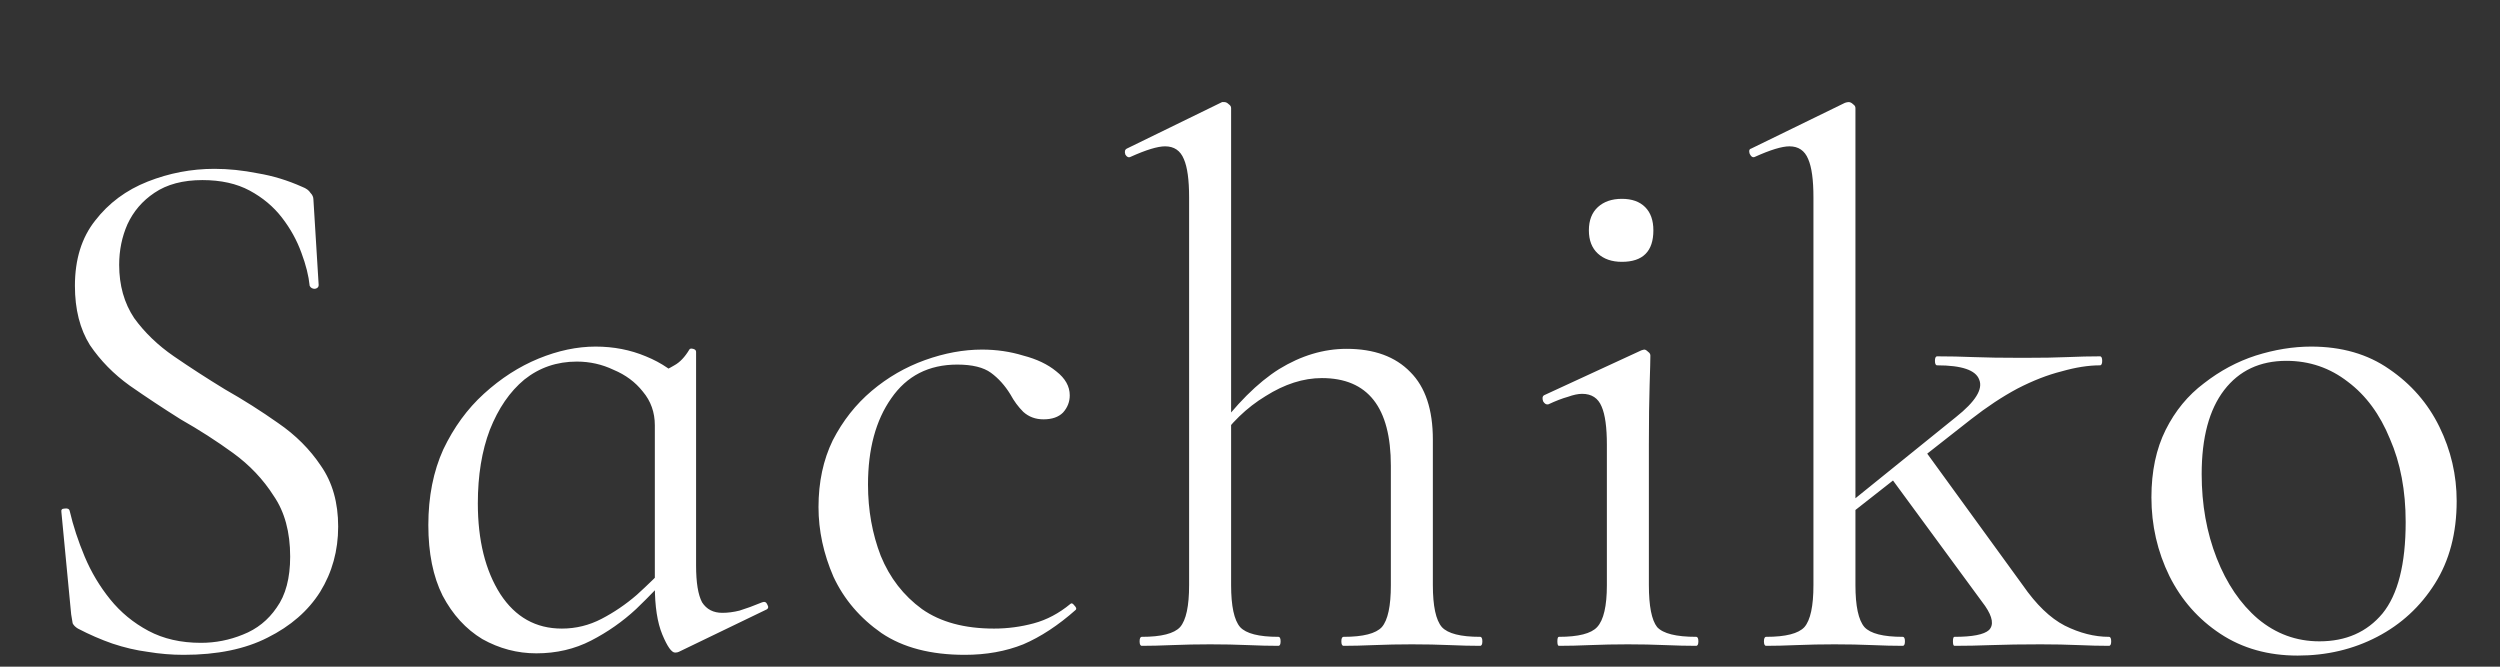 <svg width="120" height="32" viewBox="0 0 120 32" fill="none" xmlns="http://www.w3.org/2000/svg">
<rect x="0" y="0" width="120" height="32" fill="#333333" stroke="none"/>
<path d="M5.72 12.712C5.72 13.696 5.96 14.548 6.44 15.268C6.944 15.964 7.58 16.576 8.348 17.104C9.116 17.632 9.932 18.16 10.796 18.688C11.684 19.192 12.536 19.732 13.352 20.308C14.192 20.884 14.876 21.568 15.404 22.36C15.956 23.152 16.232 24.124 16.232 25.276C16.232 26.428 15.944 27.472 15.368 28.408C14.792 29.32 13.952 30.052 12.848 30.604C11.768 31.156 10.424 31.432 8.816 31.432C8.24 31.432 7.664 31.384 7.088 31.288C6.536 31.216 5.972 31.084 5.396 30.892C4.844 30.7 4.292 30.46 3.74 30.172C3.62 30.1 3.536 30.016 3.488 29.92C3.464 29.8 3.44 29.656 3.416 29.488L2.948 24.592C2.924 24.472 2.972 24.412 3.092 24.412C3.236 24.388 3.32 24.424 3.344 24.52C3.512 25.24 3.752 25.972 4.064 26.716C4.376 27.46 4.784 28.144 5.288 28.768C5.792 29.392 6.404 29.896 7.124 30.28C7.844 30.664 8.684 30.856 9.644 30.856C10.34 30.856 11.012 30.724 11.66 30.46C12.332 30.196 12.872 29.764 13.28 29.164C13.712 28.564 13.928 27.748 13.928 26.716C13.928 25.54 13.664 24.568 13.136 23.8C12.632 23.008 11.984 22.324 11.192 21.748C10.4 21.172 9.56 20.632 8.672 20.128C7.832 19.6 7.016 19.06 6.224 18.508C5.456 17.956 4.82 17.308 4.316 16.564C3.836 15.796 3.596 14.848 3.596 13.72C3.596 12.448 3.92 11.404 4.568 10.588C5.216 9.748 6.056 9.124 7.088 8.716C8.12 8.308 9.188 8.104 10.292 8.104C10.964 8.104 11.66 8.176 12.38 8.32C13.1 8.44 13.808 8.656 14.504 8.968C14.696 9.04 14.828 9.136 14.9 9.256C14.996 9.352 15.044 9.46 15.044 9.58L15.296 13.684C15.296 13.78 15.236 13.84 15.116 13.864C14.996 13.864 14.912 13.816 14.864 13.72C14.816 13.24 14.684 12.712 14.468 12.136C14.252 11.536 13.94 10.972 13.532 10.444C13.124 9.916 12.608 9.484 11.984 9.148C11.36 8.812 10.604 8.644 9.716 8.644C8.78 8.644 8.012 8.848 7.412 9.256C6.836 9.64 6.404 10.144 6.116 10.768C5.852 11.368 5.72 12.016 5.72 12.712ZM25.744 31.36C24.832 31.36 23.968 31.132 23.152 30.676C22.36 30.196 21.724 29.5 21.244 28.588C20.788 27.676 20.56 26.548 20.56 25.204C20.56 23.836 20.8 22.624 21.28 21.568C21.784 20.512 22.432 19.624 23.224 18.904C24.04 18.16 24.916 17.596 25.852 17.212C26.788 16.828 27.7 16.636 28.588 16.636C29.452 16.636 30.256 16.792 31 17.104C31.768 17.416 32.392 17.848 32.872 18.4L31.432 20.416C31.432 19.792 31.24 19.252 30.856 18.796C30.496 18.34 30.028 17.992 29.452 17.752C28.9 17.488 28.312 17.356 27.688 17.356C26.728 17.356 25.888 17.644 25.168 18.22C24.472 18.796 23.92 19.6 23.512 20.632C23.128 21.64 22.936 22.816 22.936 24.16C22.936 25.936 23.296 27.388 24.016 28.516C24.736 29.62 25.72 30.172 26.968 30.172C27.64 30.172 28.276 30.016 28.876 29.704C29.476 29.392 30.04 29.008 30.568 28.552C31.096 28.072 31.576 27.604 32.008 27.148L32.296 27.4C31.768 28 31.18 28.612 30.532 29.236C29.884 29.836 29.164 30.34 28.372 30.748C27.58 31.156 26.704 31.36 25.744 31.36ZM32.404 31.324C32.236 31.324 32.032 31.036 31.792 30.46C31.552 29.884 31.432 29.104 31.432 28.12V18.004C31.816 17.836 32.128 17.68 32.368 17.536C32.632 17.392 32.872 17.14 33.088 16.78C33.112 16.732 33.172 16.72 33.268 16.744C33.364 16.768 33.412 16.816 33.412 16.888V27.148C33.412 27.964 33.508 28.552 33.7 28.912C33.916 29.248 34.24 29.416 34.672 29.416C34.936 29.416 35.212 29.38 35.5 29.308C35.812 29.212 36.172 29.08 36.58 28.912C36.7 28.864 36.784 28.9 36.832 29.02C36.904 29.14 36.88 29.224 36.76 29.272L32.584 31.288C32.536 31.312 32.476 31.324 32.404 31.324ZM46.308 31.432C44.676 31.432 43.344 31.084 42.312 30.388C41.28 29.668 40.512 28.768 40.008 27.688C39.528 26.584 39.288 25.468 39.288 24.34C39.288 23.14 39.516 22.072 39.972 21.136C40.452 20.2 41.076 19.408 41.844 18.76C42.612 18.112 43.464 17.62 44.4 17.284C45.336 16.948 46.248 16.78 47.136 16.78C47.832 16.78 48.492 16.876 49.116 17.068C49.764 17.236 50.292 17.488 50.7 17.824C51.132 18.16 51.348 18.544 51.348 18.976C51.348 19.288 51.24 19.564 51.024 19.804C50.808 20.02 50.496 20.128 50.088 20.128C49.704 20.128 49.38 20.008 49.116 19.768C48.876 19.528 48.672 19.252 48.504 18.94C48.24 18.508 47.928 18.16 47.568 17.896C47.208 17.632 46.668 17.5 45.948 17.5C44.58 17.5 43.524 18.04 42.78 19.12C42.036 20.176 41.664 21.556 41.664 23.26C41.664 24.484 41.868 25.624 42.276 26.68C42.708 27.736 43.368 28.588 44.256 29.236C45.144 29.86 46.296 30.172 47.712 30.172C48.36 30.172 48.996 30.088 49.62 29.92C50.244 29.752 50.832 29.44 51.384 28.984C51.432 28.936 51.492 28.96 51.564 29.056C51.66 29.152 51.684 29.224 51.636 29.272C50.796 30.016 49.956 30.568 49.116 30.928C48.276 31.264 47.34 31.432 46.308 31.432ZM54.809 31C54.737 31 54.701 30.928 54.701 30.784C54.701 30.64 54.737 30.568 54.809 30.568C55.745 30.568 56.357 30.412 56.645 30.1C56.933 29.764 57.077 29.092 57.077 28.084V9.472C57.077 8.632 56.993 8.02 56.825 7.636C56.657 7.228 56.357 7.024 55.925 7.024C55.565 7.024 55.013 7.192 54.269 7.528C54.173 7.576 54.089 7.54 54.017 7.42C53.969 7.276 53.993 7.18 54.089 7.132L58.661 4.9C58.709 4.9 58.733 4.9 58.733 4.9C58.733 4.9 58.745 4.9 58.769 4.9C58.841 4.9 58.913 4.936 58.985 5.008C59.057 5.056 59.093 5.116 59.093 5.188V28.084C59.093 29.092 59.237 29.764 59.525 30.1C59.813 30.412 60.425 30.568 61.361 30.568C61.433 30.568 61.469 30.64 61.469 30.784C61.469 30.928 61.433 31 61.361 31C60.929 31 60.437 30.988 59.885 30.964C59.333 30.94 58.733 30.928 58.085 30.928C57.461 30.928 56.861 30.94 56.285 30.964C55.709 30.988 55.217 31 54.809 31ZM64.493 31C64.421 31 64.385 30.928 64.385 30.784C64.385 30.64 64.421 30.568 64.493 30.568C65.429 30.568 66.041 30.412 66.329 30.1C66.617 29.764 66.761 29.092 66.761 28.084V22.36C66.761 19.552 65.657 18.148 63.449 18.148C62.561 18.148 61.661 18.436 60.749 19.012C59.837 19.564 59.057 20.32 58.409 21.28L58.265 20.848C59.321 19.408 60.365 18.364 61.397 17.716C62.453 17.068 63.533 16.744 64.637 16.744C65.957 16.744 66.977 17.116 67.697 17.86C68.417 18.58 68.777 19.66 68.777 21.1V28.084C68.777 29.092 68.921 29.764 69.209 30.1C69.497 30.412 70.109 30.568 71.045 30.568C71.117 30.568 71.153 30.64 71.153 30.784C71.153 30.928 71.117 31 71.045 31C70.613 31 70.121 30.988 69.569 30.964C69.017 30.94 68.417 30.928 67.769 30.928C67.145 30.928 66.545 30.94 65.969 30.964C65.393 30.988 64.901 31 64.493 31ZM74.826 31C74.778 31 74.754 30.928 74.754 30.784C74.754 30.64 74.778 30.568 74.826 30.568C75.762 30.568 76.374 30.412 76.662 30.1C76.974 29.764 77.13 29.092 77.13 28.084V21.352C77.13 20.512 77.046 19.9 76.878 19.516C76.71 19.108 76.398 18.904 75.942 18.904C75.75 18.904 75.522 18.952 75.258 19.048C74.994 19.12 74.682 19.24 74.322 19.408C74.226 19.432 74.142 19.384 74.07 19.264C74.022 19.12 74.034 19.024 74.106 18.976L78.786 16.816C78.858 16.792 78.906 16.78 78.93 16.78C78.978 16.78 79.038 16.816 79.11 16.888C79.182 16.936 79.218 16.996 79.218 17.068C79.218 17.26 79.206 17.728 79.182 18.472C79.158 19.216 79.146 20.164 79.146 21.316V28.084C79.146 29.092 79.278 29.764 79.542 30.1C79.83 30.412 80.454 30.568 81.414 30.568C81.486 30.568 81.522 30.64 81.522 30.784C81.522 30.928 81.486 31 81.414 31C80.982 31 80.478 30.988 79.902 30.964C79.35 30.94 78.762 30.928 78.138 30.928C77.514 30.928 76.914 30.94 76.338 30.964C75.786 30.988 75.282 31 74.826 31ZM77.85 12.568C77.37 12.568 76.986 12.436 76.698 12.172C76.41 11.908 76.266 11.536 76.266 11.056C76.266 10.576 76.41 10.204 76.698 9.94C76.986 9.676 77.37 9.544 77.85 9.544C78.33 9.544 78.702 9.676 78.966 9.94C79.23 10.204 79.362 10.576 79.362 11.056C79.362 12.064 78.858 12.568 77.85 12.568ZM84.777 31C84.705 31 84.669 30.928 84.669 30.784C84.669 30.64 84.705 30.568 84.777 30.568C85.713 30.568 86.325 30.412 86.613 30.1C86.901 29.764 87.045 29.092 87.045 28.084V9.472C87.045 8.632 86.961 8.02 86.793 7.636C86.625 7.228 86.325 7.024 85.893 7.024C85.533 7.024 84.981 7.192 84.237 7.528C84.141 7.576 84.057 7.528 83.985 7.384C83.937 7.24 83.961 7.156 84.057 7.132L88.557 4.936C88.629 4.912 88.689 4.9 88.737 4.9C88.809 4.9 88.881 4.936 88.953 5.008C89.025 5.056 89.061 5.116 89.061 5.188V28.084C89.061 29.092 89.205 29.764 89.493 30.1C89.781 30.412 90.393 30.568 91.329 30.568C91.401 30.568 91.437 30.64 91.437 30.784C91.437 30.928 91.401 31 91.329 31C90.897 31 90.405 30.988 89.853 30.964C89.301 30.94 88.701 30.928 88.053 30.928C87.429 30.928 86.829 30.94 86.253 30.964C85.677 30.988 85.185 31 84.777 31ZM93.813 31C93.765 31 93.741 30.928 93.741 30.784C93.741 30.64 93.765 30.568 93.813 30.568C94.677 30.568 95.229 30.46 95.469 30.244C95.709 30.004 95.649 29.62 95.289 29.092L90.717 22.864L92.409 21.64L97.089 28.084C97.737 29.02 98.409 29.668 99.105 30.028C99.825 30.388 100.533 30.568 101.229 30.568C101.301 30.568 101.337 30.64 101.337 30.784C101.337 30.928 101.301 31 101.229 31C100.797 31 100.305 30.988 99.753 30.964C99.201 30.94 98.601 30.928 97.953 30.928C97.041 30.928 96.261 30.94 95.613 30.964C94.965 30.988 94.365 31 93.813 31ZM88.413 24.988L88.269 24.556L93.885 20.02C94.821 19.276 95.193 18.676 95.001 18.22C94.833 17.764 94.161 17.536 92.985 17.536C92.913 17.536 92.877 17.464 92.877 17.32C92.877 17.176 92.913 17.104 92.985 17.104C93.561 17.104 94.137 17.116 94.713 17.14C95.313 17.164 96.105 17.176 97.089 17.176C98.001 17.176 98.721 17.164 99.249 17.14C99.801 17.116 100.317 17.104 100.797 17.104C100.869 17.104 100.905 17.176 100.905 17.32C100.905 17.464 100.869 17.536 100.797 17.536C100.245 17.536 99.633 17.632 98.961 17.824C98.289 17.992 97.581 18.268 96.837 18.652C96.117 19.036 95.373 19.528 94.605 20.128L88.413 24.988ZM110.288 31.468C108.872 31.468 107.636 31.12 106.58 30.424C105.524 29.728 104.708 28.804 104.132 27.652C103.556 26.476 103.268 25.216 103.268 23.872C103.268 22.624 103.496 21.544 103.952 20.632C104.408 19.72 105.02 18.976 105.788 18.4C106.556 17.8 107.384 17.356 108.272 17.068C109.184 16.78 110.072 16.636 110.936 16.636C112.4 16.636 113.648 16.996 114.68 17.716C115.736 18.436 116.54 19.36 117.092 20.488C117.644 21.616 117.92 22.804 117.92 24.052C117.92 25.588 117.572 26.908 116.876 28.012C116.18 29.116 115.256 29.968 114.104 30.568C112.952 31.168 111.68 31.468 110.288 31.468ZM111.332 30.784C112.604 30.784 113.612 30.34 114.356 29.452C115.1 28.54 115.472 27.076 115.472 25.06C115.472 23.548 115.22 22.216 114.716 21.064C114.236 19.888 113.564 18.976 112.7 18.328C111.836 17.656 110.852 17.32 109.748 17.32C108.476 17.32 107.48 17.788 106.76 18.724C106.04 19.66 105.68 21.004 105.68 22.756C105.68 24.22 105.92 25.564 106.4 26.788C106.88 28.012 107.54 28.984 108.38 29.704C109.244 30.424 110.228 30.784 111.332 30.784Z" fill="white"/>
</svg>
